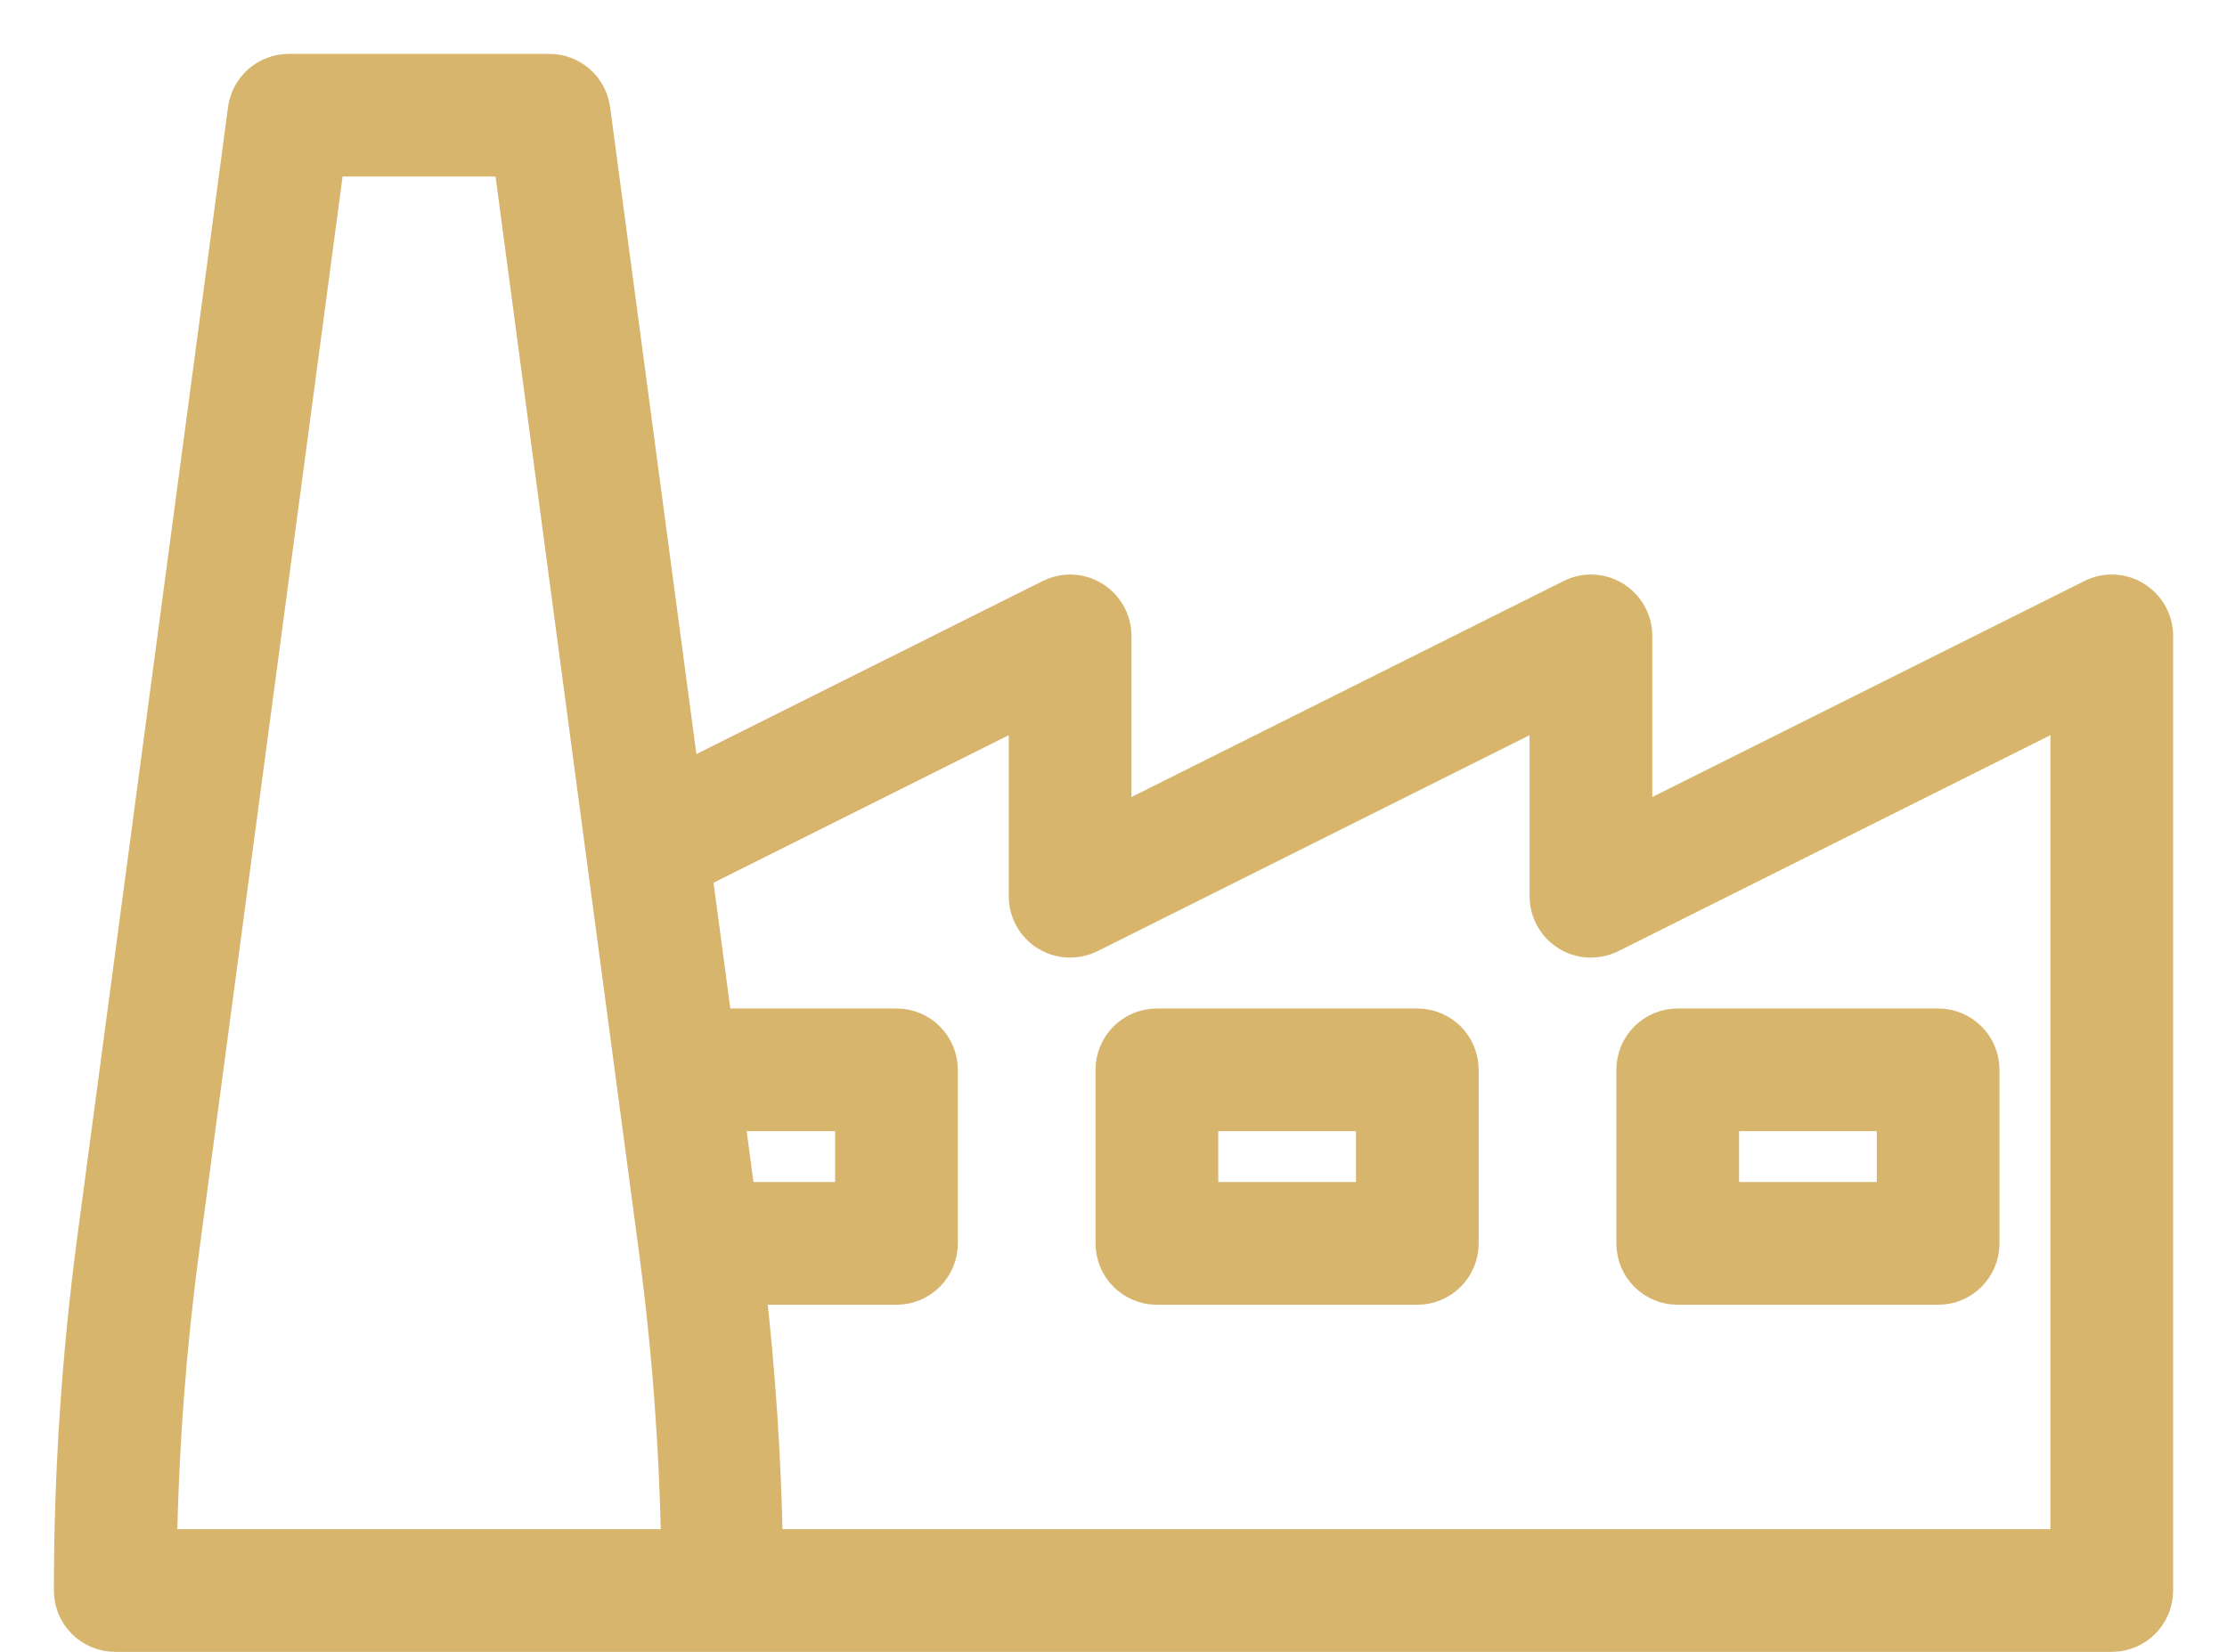 <svg width="31" height="23" viewBox="0 0 31 23" fill="none" xmlns="http://www.w3.org/2000/svg">
<path d="M29.713 8.34C29.536 8.229 29.313 8.22 29.126 8.314L22.75 11.502V8.854C22.75 8.645 22.641 8.451 22.463 8.34C22.285 8.229 22.062 8.22 21.876 8.314L15.5 11.502V8.854C15.5 8.645 15.391 8.451 15.213 8.34C15.035 8.229 14.812 8.22 14.626 8.314L9.492 10.88L8.245 1.524C8.205 1.224 7.949 1 7.646 1H4.021C3.718 1 3.462 1.224 3.422 1.524L1.324 17.254C1.109 18.871 1 20.517 1 22.146C1 22.48 1.27 22.75 1.604 22.75H10.062H29.396C29.73 22.75 30 22.48 30 22.146V8.854C30 8.645 29.891 8.451 29.713 8.34ZM2.214 21.542C2.237 20.164 2.341 18.778 2.522 17.413L4.55 2.208H7.117L9.144 17.413C9.326 18.778 9.429 20.164 9.453 21.542H2.214V21.542ZM10.108 15.5H11.875V16.708H10.269L10.108 15.5ZM28.792 21.542H10.647C10.627 20.332 10.546 19.12 10.408 17.917H12.479C12.813 17.917 13.083 17.646 13.083 17.312V14.896C13.083 14.562 12.813 14.292 12.479 14.292H9.947L9.661 12.147L14.292 9.832V12.479C14.292 12.689 14.4 12.883 14.579 12.993C14.756 13.103 14.978 13.112 15.166 13.02L21.542 9.832V12.479C21.542 12.689 21.65 12.883 21.829 12.993C22.006 13.104 22.227 13.112 22.416 13.02L28.792 9.832V21.542H28.792Z" fill="#D7B56D" stroke="#D7B56D" stroke-width="0.5"/>
<path d="M19.729 14.292H16.104C15.77 14.292 15.5 14.562 15.5 14.896V17.313C15.5 17.646 15.77 17.917 16.104 17.917H19.729C20.063 17.917 20.333 17.646 20.333 17.313V14.896C20.333 14.562 20.063 14.292 19.729 14.292ZM19.125 16.708H16.708V15.5H19.125V16.708Z" fill="#D7B56D" stroke="#D7B56D" stroke-width="0.5"/>
<path d="M23.354 17.917H26.979C27.313 17.917 27.583 17.647 27.583 17.313V14.896C27.583 14.562 27.313 14.292 26.979 14.292H23.354C23.02 14.292 22.75 14.562 22.75 14.896V17.313C22.75 17.647 23.02 17.917 23.354 17.917ZM23.958 15.5H26.375V16.708H23.958V15.5Z" fill="#D7B56D" stroke="#D7B56D" stroke-width="0.5"/>
</svg>

